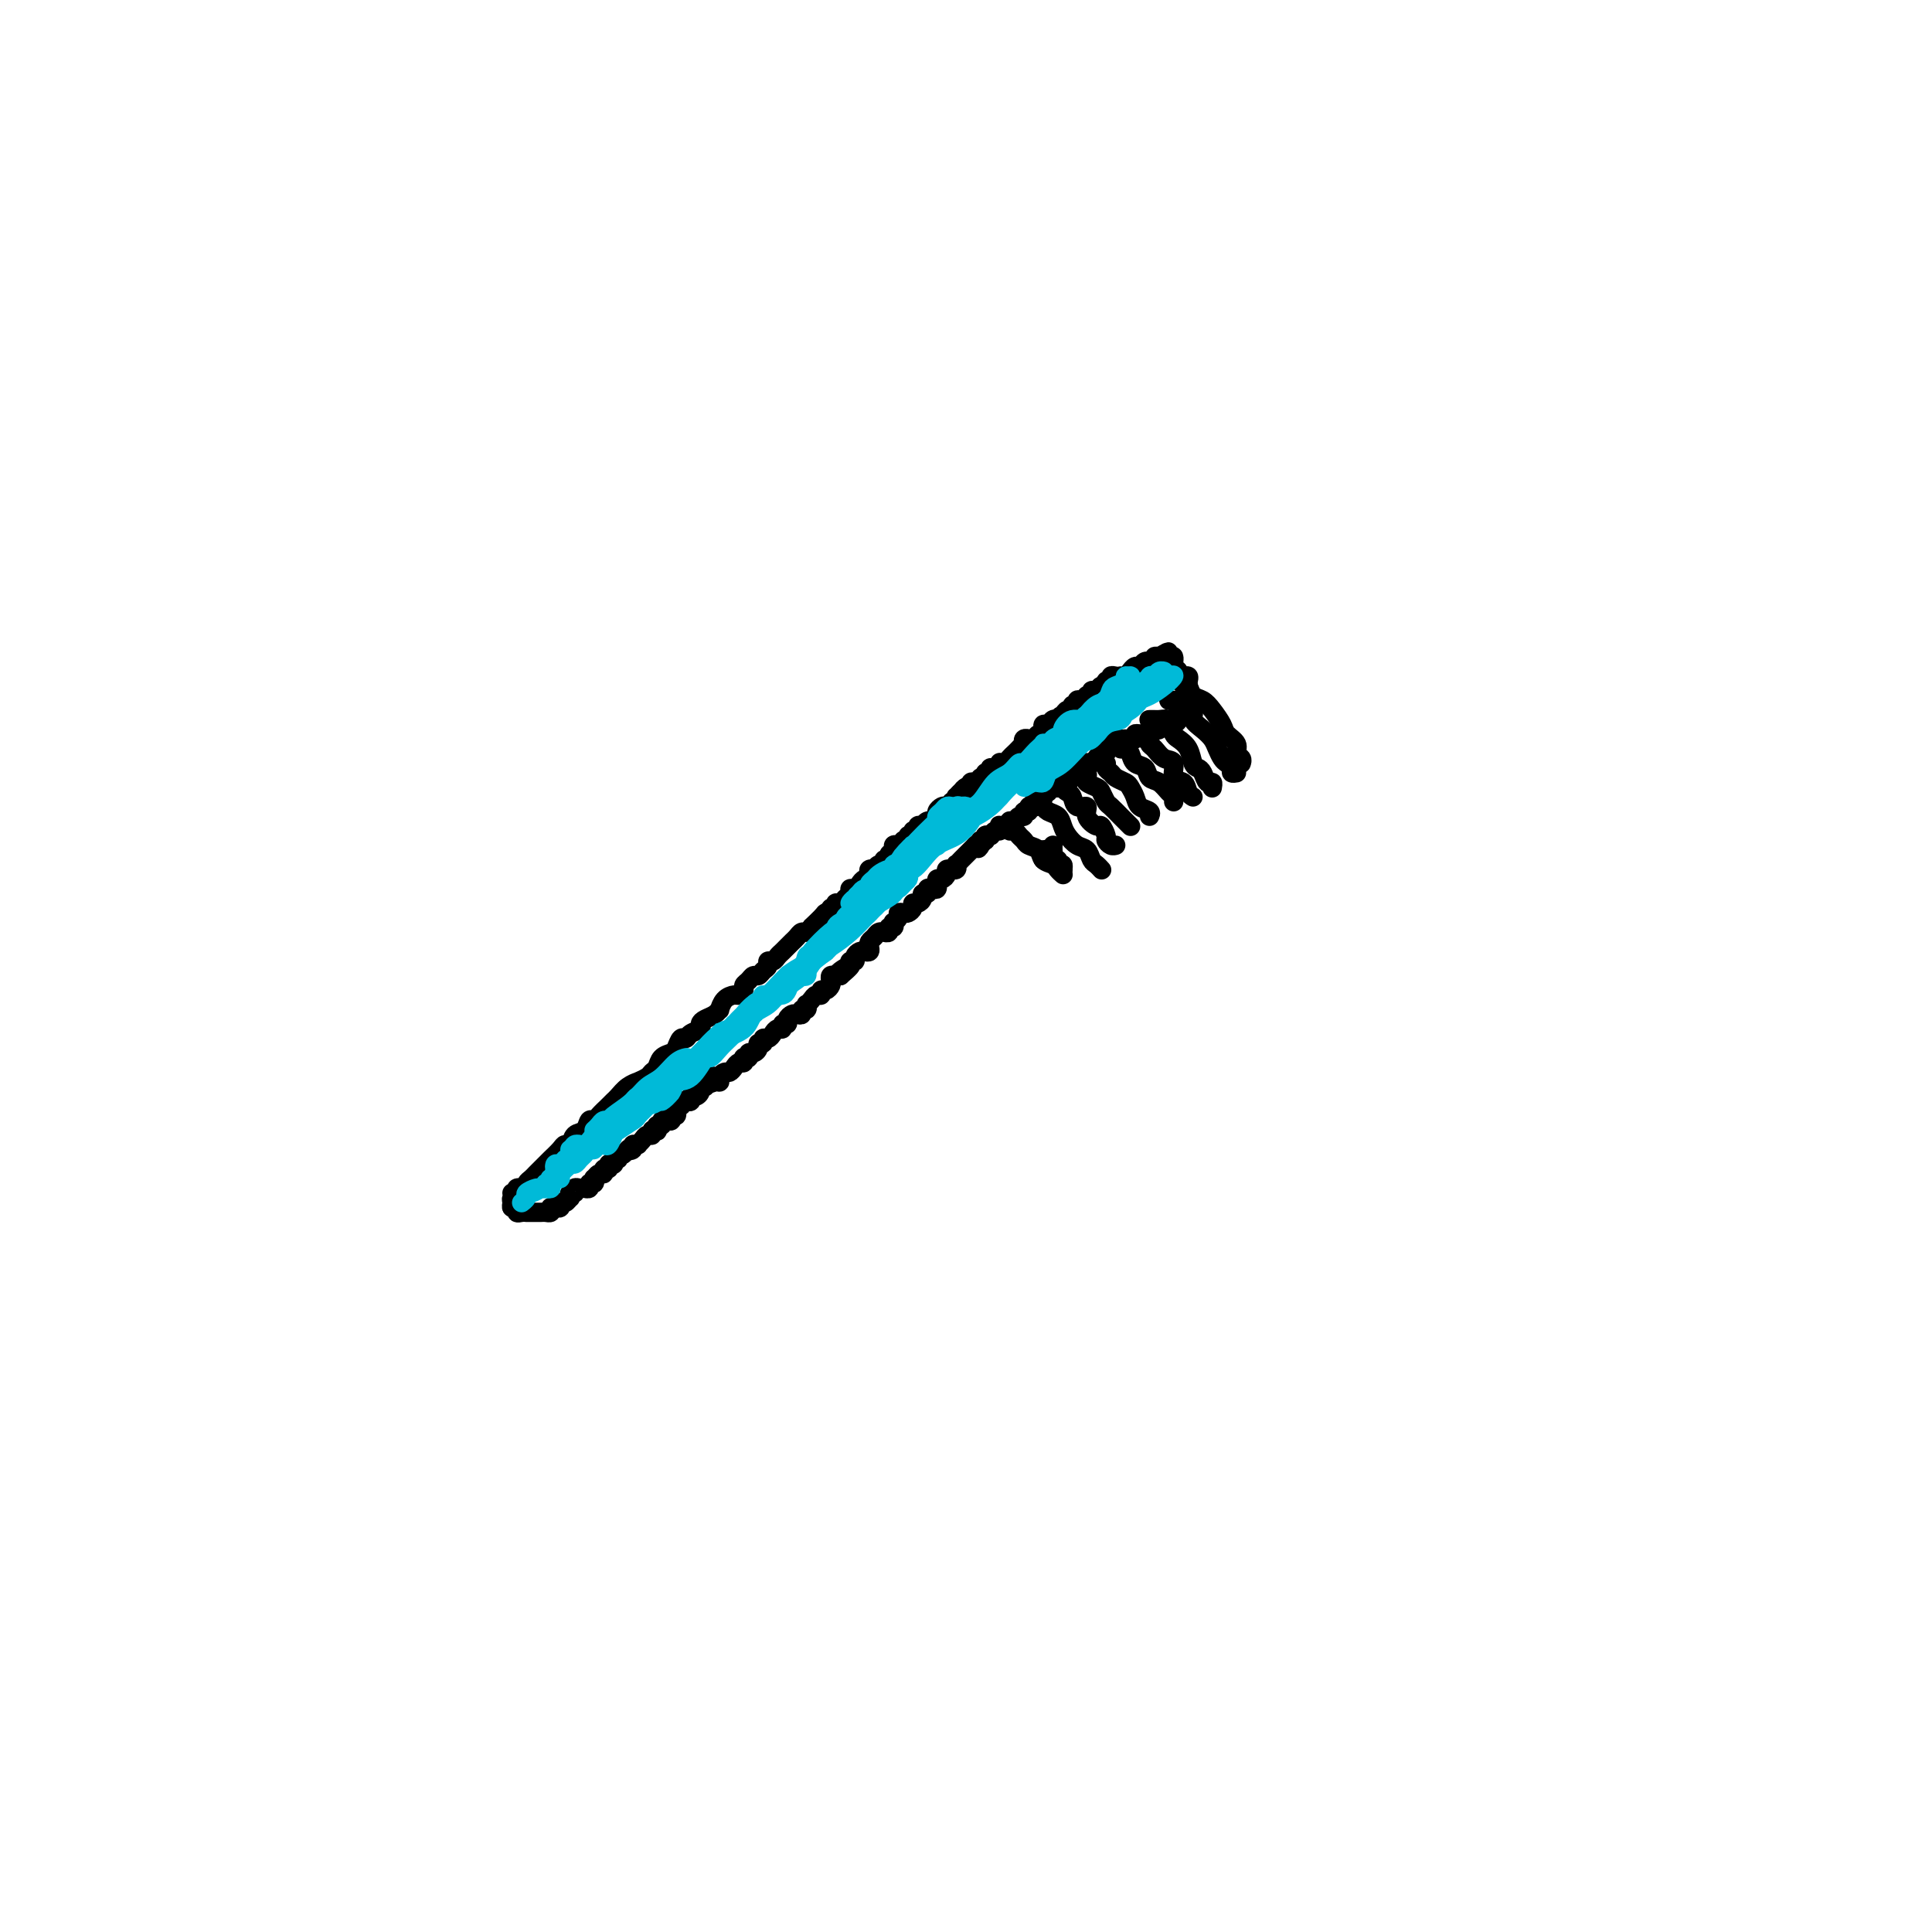 <svg viewBox='0 0 400 400' version='1.1' xmlns='http://www.w3.org/2000/svg' xmlns:xlink='http://www.w3.org/1999/xlink'><g fill='none' stroke='#000000' stroke-width='4' stroke-linecap='round' stroke-linejoin='round'><path d='M106,250c0.425,0.092 0.850,0.183 1,0c0.150,-0.183 0.025,-0.641 0,-1c-0.025,-0.359 0.050,-0.618 0,-1c-0.050,-0.382 -0.223,-0.886 0,-1c0.223,-0.114 0.844,0.163 1,0c0.156,-0.163 -0.151,-0.765 0,-1c0.151,-0.235 0.760,-0.103 1,0c0.240,0.103 0.110,0.178 0,0c-0.110,-0.178 -0.199,-0.610 0,-1c0.199,-0.390 0.687,-0.738 1,-1c0.313,-0.262 0.451,-0.439 1,-1c0.549,-0.561 1.509,-1.507 2,-2c0.491,-0.493 0.512,-0.531 1,-1c0.488,-0.469 1.444,-1.367 2,-2c0.556,-0.633 0.712,-1.000 1,-1c0.288,0.000 0.707,0.369 1,0c0.293,-0.369 0.459,-1.474 1,-2c0.541,-0.526 1.458,-0.473 2,-1c0.542,-0.527 0.709,-1.633 1,-2c0.291,-0.367 0.707,0.005 1,0c0.293,-0.005 0.462,-0.386 1,-1c0.538,-0.614 1.445,-1.461 2,-2c0.555,-0.539 0.760,-0.771 1,-1c0.240,-0.229 0.516,-0.457 1,-1c0.484,-0.543 1.176,-1.403 2,-2c0.824,-0.597 1.779,-0.933 2,-1c0.221,-0.067 -0.293,0.133 0,0c0.293,-0.133 1.392,-0.599 2,-1c0.608,-0.401 0.726,-0.736 1,-1c0.274,-0.264 0.703,-0.457 1,-1c0.297,-0.543 0.461,-1.437 1,-2c0.539,-0.563 1.453,-0.795 2,-1c0.547,-0.205 0.729,-0.384 1,-1c0.271,-0.616 0.632,-1.671 1,-2c0.368,-0.329 0.742,0.066 1,0c0.258,-0.066 0.401,-0.595 1,-1c0.599,-0.405 1.653,-0.687 2,-1c0.347,-0.313 -0.013,-0.656 0,-1c0.013,-0.344 0.398,-0.687 1,-1c0.602,-0.313 1.422,-0.596 2,-1c0.578,-0.404 0.914,-0.931 1,-1c0.086,-0.069 -0.078,0.318 0,0c0.078,-0.318 0.398,-1.342 1,-2c0.602,-0.658 1.485,-0.949 2,-1c0.515,-0.051 0.663,0.140 1,0c0.337,-0.140 0.864,-0.611 1,-1c0.136,-0.389 -0.119,-0.696 0,-1c0.119,-0.304 0.610,-0.606 1,-1c0.390,-0.394 0.678,-0.880 1,-1c0.322,-0.120 0.678,0.126 1,0c0.322,-0.126 0.611,-0.625 1,-1c0.389,-0.375 0.878,-0.625 1,-1c0.122,-0.375 -0.122,-0.874 0,-1c0.122,-0.126 0.610,0.121 1,0c0.390,-0.121 0.682,-0.609 1,-1c0.318,-0.391 0.663,-0.683 1,-1c0.337,-0.317 0.668,-0.659 1,-1c0.332,-0.341 0.666,-0.683 1,-1c0.334,-0.317 0.667,-0.611 1,-1c0.333,-0.389 0.667,-0.874 1,-1c0.333,-0.126 0.667,0.107 1,0c0.333,-0.107 0.667,-0.553 1,-1'/><path d='M168,192c9.769,-9.156 3.191,-3.046 1,-1c-2.191,2.046 0.005,0.027 1,-1c0.995,-1.027 0.787,-1.064 1,-1c0.213,0.064 0.845,0.228 1,0c0.155,-0.228 -0.166,-0.849 0,-1c0.166,-0.151 0.819,0.167 1,0c0.181,-0.167 -0.110,-0.819 0,-1c0.110,-0.181 0.621,0.110 1,0c0.379,-0.110 0.626,-0.621 1,-1c0.374,-0.379 0.873,-0.627 1,-1c0.127,-0.373 -0.120,-0.870 0,-1c0.120,-0.130 0.607,0.106 1,0c0.393,-0.106 0.693,-0.554 1,-1c0.307,-0.446 0.622,-0.890 1,-1c0.378,-0.110 0.818,0.115 1,0c0.182,-0.115 0.104,-0.571 0,-1c-0.104,-0.429 -0.234,-0.832 0,-1c0.234,-0.168 0.832,-0.102 1,0c0.168,0.102 -0.095,0.238 0,0c0.095,-0.238 0.546,-0.851 1,-1c0.454,-0.149 0.910,0.168 1,0c0.090,-0.168 -0.187,-0.819 0,-1c0.187,-0.181 0.837,0.109 1,0c0.163,-0.109 -0.163,-0.617 0,-1c0.163,-0.383 0.813,-0.643 1,-1c0.187,-0.357 -0.089,-0.813 0,-1c0.089,-0.187 0.545,-0.107 1,0c0.455,0.107 0.911,0.240 1,0c0.089,-0.240 -0.187,-0.853 0,-1c0.187,-0.147 0.839,0.172 1,0c0.161,-0.172 -0.168,-0.834 0,-1c0.168,-0.166 0.834,0.166 1,0c0.166,-0.166 -0.166,-0.828 0,-1c0.166,-0.172 0.832,0.146 1,0c0.168,-0.146 -0.163,-0.756 0,-1c0.163,-0.244 0.818,-0.121 1,0c0.182,0.121 -0.110,0.240 0,0c0.110,-0.240 0.621,-0.838 1,-1c0.379,-0.162 0.626,0.114 1,0c0.374,-0.114 0.875,-0.618 1,-1c0.125,-0.382 -0.125,-0.642 0,-1c0.125,-0.358 0.626,-0.813 1,-1c0.374,-0.187 0.622,-0.107 1,0c0.378,0.107 0.885,0.240 1,0c0.115,-0.240 -0.163,-0.853 0,-1c0.163,-0.147 0.766,0.172 1,0c0.234,-0.172 0.100,-0.834 0,-1c-0.100,-0.166 -0.166,0.165 0,0c0.166,-0.165 0.564,-0.826 1,-1c0.436,-0.174 0.911,0.139 1,0c0.089,-0.139 -0.207,-0.730 0,-1c0.207,-0.270 0.916,-0.220 1,0c0.084,0.220 -0.458,0.610 -1,1'/><path d='M200,164c5.333,-4.667 2.667,-2.333 0,0'/><path d='M106,247c0.462,0.115 0.923,0.230 1,0c0.077,-0.230 -0.232,-0.805 0,-1c0.232,-0.195 1.005,-0.011 1,0c-0.005,0.011 -0.787,-0.151 -1,0c-0.213,0.151 0.143,0.614 0,1c-0.143,0.386 -0.785,0.696 -1,1c-0.215,0.304 -0.002,0.603 0,1c0.002,0.397 -0.206,0.891 0,1c0.206,0.109 0.825,-0.167 1,0c0.175,0.167 -0.094,0.777 0,1c0.094,0.223 0.550,0.060 1,0c0.450,-0.060 0.894,-0.016 1,0c0.106,0.016 -0.127,0.004 0,0c0.127,-0.004 0.612,-0.000 1,0c0.388,0.000 0.679,-0.003 1,0c0.321,0.003 0.674,0.011 1,0c0.326,-0.011 0.626,-0.041 1,0c0.374,0.041 0.821,0.155 1,0c0.179,-0.155 0.089,-0.577 0,-1'/><path d='M114,250c1.172,-0.001 0.103,-0.004 0,0c-0.103,0.004 0.760,0.016 1,0c0.240,-0.016 -0.142,-0.061 0,0c0.142,0.061 0.809,0.228 1,0c0.191,-0.228 -0.093,-0.850 0,-1c0.093,-0.150 0.565,0.171 1,0c0.435,-0.171 0.834,-0.834 1,-1c0.166,-0.166 0.100,0.166 0,0c-0.100,-0.166 -0.233,-0.829 0,-1c0.233,-0.171 0.832,0.150 1,0c0.168,-0.150 -0.094,-0.771 0,-1c0.094,-0.229 0.546,-0.065 1,0c0.454,0.065 0.910,0.033 1,0c0.090,-0.033 -0.186,-0.065 0,0c0.186,0.065 0.834,0.229 1,0c0.166,-0.229 -0.149,-0.850 0,-1c0.149,-0.150 0.762,0.171 1,0c0.238,-0.171 0.101,-0.835 0,-1c-0.101,-0.165 -0.167,0.167 0,0c0.167,-0.167 0.565,-0.833 1,-1c0.435,-0.167 0.905,0.166 1,0c0.095,-0.166 -0.185,-0.829 0,-1c0.185,-0.171 0.834,0.151 1,0c0.166,-0.151 -0.153,-0.777 0,-1c0.153,-0.223 0.777,-0.045 1,0c0.223,0.045 0.045,-0.044 0,0c-0.045,0.044 0.043,0.222 0,0c-0.043,-0.222 -0.218,-0.843 0,-1c0.218,-0.157 0.828,0.150 1,0c0.172,-0.150 -0.094,-0.757 0,-1c0.094,-0.243 0.547,-0.121 1,0'/><path d='M129,239c2.482,-1.945 1.187,-1.306 1,-1c-0.187,0.306 0.734,0.279 1,0c0.266,-0.279 -0.122,-0.809 0,-1c0.122,-0.191 0.753,-0.041 1,0c0.247,0.041 0.109,-0.026 0,0c-0.109,0.026 -0.188,0.147 0,0c0.188,-0.147 0.642,-0.561 1,-1c0.358,-0.439 0.618,-0.901 1,-1c0.382,-0.099 0.886,0.166 1,0c0.114,-0.166 -0.162,-0.761 0,-1c0.162,-0.239 0.760,-0.120 1,0c0.240,0.120 0.121,0.243 0,0c-0.121,-0.243 -0.244,-0.850 0,-1c0.244,-0.150 0.854,0.157 1,0c0.146,-0.157 -0.172,-0.778 0,-1c0.172,-0.222 0.835,-0.044 1,0c0.165,0.044 -0.166,-0.045 0,0c0.166,0.045 0.829,0.223 1,0c0.171,-0.223 -0.152,-0.848 0,-1c0.152,-0.152 0.777,0.171 1,0c0.223,-0.171 0.045,-0.834 0,-1c-0.045,-0.166 0.045,0.166 0,0c-0.045,-0.166 -0.223,-0.829 0,-1c0.223,-0.171 0.848,0.151 1,0c0.152,-0.151 -0.170,-0.777 0,-1c0.170,-0.223 0.833,-0.045 1,0c0.167,0.045 -0.161,-0.043 0,0c0.161,0.043 0.813,0.218 1,0c0.187,-0.218 -0.090,-0.828 0,-1c0.090,-0.172 0.546,0.095 1,0c0.454,-0.095 0.905,-0.551 1,-1c0.095,-0.449 -0.167,-0.890 0,-1c0.167,-0.110 0.762,0.111 1,0c0.238,-0.111 0.119,-0.556 0,-1'/><path d='M146,224c2.813,-2.317 1.345,-0.611 1,0c-0.345,0.611 0.432,0.126 1,0c0.568,-0.126 0.926,0.107 1,0c0.074,-0.107 -0.135,-0.555 0,-1c0.135,-0.445 0.614,-0.889 1,-1c0.386,-0.111 0.678,0.110 1,0c0.322,-0.110 0.675,-0.551 1,-1c0.325,-0.449 0.622,-0.905 1,-1c0.378,-0.095 0.837,0.172 1,0c0.163,-0.172 0.029,-0.782 0,-1c-0.029,-0.218 0.048,-0.044 0,0c-0.048,0.044 -0.219,-0.044 0,0c0.219,0.044 0.828,0.218 1,0c0.172,-0.218 -0.094,-0.828 0,-1c0.094,-0.172 0.546,0.093 1,0c0.454,-0.093 0.909,-0.546 1,-1c0.091,-0.454 -0.183,-0.909 0,-1c0.183,-0.091 0.822,0.182 1,0c0.178,-0.182 -0.106,-0.818 0,-1c0.106,-0.182 0.602,0.091 1,0c0.398,-0.091 0.699,-0.545 1,-1c0.301,-0.455 0.602,-0.909 1,-1c0.398,-0.091 0.894,0.182 1,0c0.106,-0.182 -0.179,-0.820 0,-1c0.179,-0.180 0.823,0.096 1,0c0.177,-0.096 -0.111,-0.566 0,-1c0.111,-0.434 0.622,-0.833 1,-1c0.378,-0.167 0.623,-0.101 1,0c0.377,0.101 0.885,0.238 1,0c0.115,-0.238 -0.162,-0.851 0,-1c0.162,-0.149 0.764,0.166 1,0c0.236,-0.166 0.106,-0.814 0,-1c-0.106,-0.186 -0.187,0.090 0,0c0.187,-0.090 0.641,-0.545 1,-1c0.359,-0.455 0.622,-0.910 1,-1c0.378,-0.090 0.872,0.183 1,0c0.128,-0.183 -0.110,-0.823 0,-1c0.110,-0.177 0.568,0.110 1,0c0.432,-0.110 0.837,-0.618 1,-1c0.163,-0.382 0.085,-0.638 0,-1c-0.085,-0.362 -0.177,-0.828 0,-1c0.177,-0.172 0.622,-0.049 1,0c0.378,0.049 0.689,0.025 1,0'/><path d='M174,202c4.287,-3.647 1.004,-1.766 0,-1c-1.004,0.766 0.271,0.416 1,0c0.729,-0.416 0.913,-0.899 1,-1c0.087,-0.101 0.079,0.179 0,0c-0.079,-0.179 -0.229,-0.819 0,-1c0.229,-0.181 0.836,0.096 1,0c0.164,-0.096 -0.113,-0.565 0,-1c0.113,-0.435 0.618,-0.838 1,-1c0.382,-0.162 0.641,-0.085 1,0c0.359,0.085 0.817,0.177 1,0c0.183,-0.177 0.092,-0.622 0,-1c-0.092,-0.378 -0.183,-0.690 0,-1c0.183,-0.310 0.642,-0.618 1,-1c0.358,-0.382 0.617,-0.839 1,-1c0.383,-0.161 0.891,-0.028 1,0c0.109,0.028 -0.181,-0.049 0,0c0.181,0.049 0.832,0.224 1,0c0.168,-0.224 -0.147,-0.847 0,-1c0.147,-0.153 0.757,0.166 1,0c0.243,-0.166 0.121,-0.815 0,-1c-0.121,-0.185 -0.240,0.095 0,0c0.240,-0.095 0.839,-0.564 1,-1c0.161,-0.436 -0.115,-0.839 0,-1c0.115,-0.161 0.622,-0.081 1,0c0.378,0.081 0.627,0.163 1,0c0.373,-0.163 0.869,-0.569 1,-1c0.131,-0.431 -0.105,-0.885 0,-1c0.105,-0.115 0.549,0.109 1,0c0.451,-0.109 0.908,-0.551 1,-1c0.092,-0.449 -0.182,-0.904 0,-1c0.182,-0.096 0.819,0.166 1,0c0.181,-0.166 -0.095,-0.761 0,-1c0.095,-0.239 0.561,-0.120 1,0c0.439,0.120 0.852,0.243 1,0c0.148,-0.243 0.030,-0.853 0,-1c-0.030,-0.147 0.029,0.167 0,0c-0.029,-0.167 -0.147,-0.815 0,-1c0.147,-0.185 0.560,0.094 1,0c0.440,-0.094 0.906,-0.560 1,-1c0.094,-0.440 -0.185,-0.854 0,-1c0.185,-0.146 0.833,-0.024 1,0c0.167,0.024 -0.149,-0.049 0,0c0.149,0.049 0.761,0.220 1,0c0.239,-0.220 0.106,-0.833 0,-1c-0.106,-0.167 -0.183,0.110 0,0c0.183,-0.110 0.626,-0.607 1,-1c0.374,-0.393 0.678,-0.683 1,-1c0.322,-0.317 0.664,-0.662 1,-1c0.336,-0.338 0.668,-0.669 1,-1'/><path d='M202,175c4.553,-4.194 1.937,-1.180 1,0c-0.937,1.180 -0.195,0.526 0,0c0.195,-0.526 -0.158,-0.926 0,-1c0.158,-0.074 0.826,0.176 1,0c0.174,-0.176 -0.145,-0.778 0,-1c0.145,-0.222 0.756,-0.063 1,0c0.244,0.063 0.122,0.032 0,0'/><path d='M199,164c0.303,-0.453 0.607,-0.906 1,-1c0.393,-0.094 0.876,0.172 1,0c0.124,-0.172 -0.112,-0.782 0,-1c0.112,-0.218 0.570,-0.043 1,0c0.430,0.043 0.832,-0.045 1,0c0.168,0.045 0.101,0.223 0,0c-0.101,-0.223 -0.238,-0.849 0,-1c0.238,-0.151 0.851,0.171 1,0c0.149,-0.171 -0.166,-0.834 0,-1c0.166,-0.166 0.814,0.166 1,0c0.186,-0.166 -0.091,-0.828 0,-1c0.091,-0.172 0.549,0.147 1,0c0.451,-0.147 0.894,-0.760 1,-1c0.106,-0.240 -0.127,-0.105 0,0c0.127,0.105 0.612,0.182 1,0c0.388,-0.182 0.679,-0.622 1,-1c0.321,-0.378 0.673,-0.694 1,-1c0.327,-0.306 0.627,-0.604 1,-1c0.373,-0.396 0.817,-0.891 1,-1c0.183,-0.109 0.105,0.168 0,0c-0.105,-0.168 -0.236,-0.781 0,-1c0.236,-0.219 0.837,-0.043 1,0c0.163,0.043 -0.114,-0.045 0,0c0.114,0.045 0.619,0.223 1,0c0.381,-0.223 0.637,-0.849 1,-1c0.363,-0.151 0.832,0.171 1,0c0.168,-0.171 0.034,-0.834 0,-1c-0.034,-0.166 0.033,0.166 0,0c-0.033,-0.166 -0.167,-0.829 0,-1c0.167,-0.171 0.636,0.150 1,0c0.364,-0.150 0.623,-0.772 1,-1c0.377,-0.228 0.871,-0.061 1,0c0.129,0.061 -0.106,0.018 0,0c0.106,-0.018 0.553,-0.009 1,0'/><path d='M220,149c3.260,-2.565 0.911,-1.476 0,-1c-0.911,0.476 -0.384,0.339 0,0c0.384,-0.339 0.624,-0.879 1,-1c0.376,-0.121 0.888,0.178 1,0c0.112,-0.178 -0.176,-0.832 0,-1c0.176,-0.168 0.818,0.151 1,0c0.182,-0.151 -0.094,-0.771 0,-1c0.094,-0.229 0.560,-0.065 1,0c0.440,0.065 0.854,0.033 1,0c0.146,-0.033 0.024,-0.065 0,0c-0.024,0.065 0.049,0.229 0,0c-0.049,-0.229 -0.221,-0.850 0,-1c0.221,-0.150 0.834,0.171 1,0c0.166,-0.171 -0.114,-0.835 0,-1c0.114,-0.165 0.623,0.167 1,0c0.377,-0.167 0.622,-0.833 1,-1c0.378,-0.167 0.889,0.165 1,0c0.111,-0.165 -0.176,-0.829 0,-1c0.176,-0.171 0.817,0.150 1,0c0.183,-0.150 -0.092,-0.771 0,-1c0.092,-0.229 0.550,-0.065 1,0c0.450,0.065 0.890,0.033 1,0c0.110,-0.033 -0.111,-0.065 0,0c0.111,0.065 0.555,0.229 1,0c0.445,-0.229 0.893,-0.850 1,-1c0.107,-0.150 -0.125,0.170 0,0c0.125,-0.170 0.607,-0.830 1,-1c0.393,-0.170 0.698,0.152 1,0c0.302,-0.152 0.602,-0.776 1,-1c0.398,-0.224 0.894,-0.046 1,0c0.106,0.046 -0.178,-0.039 0,0c0.178,0.039 0.817,0.203 1,0c0.183,-0.203 -0.091,-0.772 0,-1c0.091,-0.228 0.545,-0.114 1,0'/><path d='M240,136c3.276,-2.016 1.467,-0.555 1,0c-0.467,0.555 0.410,0.204 1,0c0.590,-0.204 0.894,-0.262 1,0c0.106,0.262 0.013,0.845 0,1c-0.013,0.155 0.053,-0.116 0,0c-0.053,0.116 -0.225,0.620 0,1c0.225,0.380 0.849,0.637 1,1c0.151,0.363 -0.170,0.832 0,1c0.170,0.168 0.830,0.034 1,0c0.170,-0.034 -0.151,0.032 0,0c0.151,-0.032 0.774,-0.162 1,0c0.226,0.162 0.057,0.617 0,1c-0.057,0.383 -0.001,0.695 0,1c0.001,0.305 -0.053,0.602 0,1c0.053,0.398 0.211,0.895 0,1c-0.211,0.105 -0.792,-0.183 -1,0c-0.208,0.183 -0.042,0.837 0,1c0.042,0.163 -0.041,-0.164 0,0c0.041,0.164 0.207,0.818 0,1c-0.207,0.182 -0.788,-0.109 -1,0c-0.212,0.109 -0.057,0.617 0,1c0.057,0.383 0.015,0.642 0,1c-0.015,0.358 -0.004,0.817 0,1c0.004,0.183 0.002,0.092 0,0'/><path d='M244,149c-0.547,1.239 -0.916,0.336 -1,0c-0.084,-0.336 0.117,-0.105 0,0c-0.117,0.105 -0.552,0.084 -1,0c-0.448,-0.084 -0.907,-0.233 -1,0c-0.093,0.233 0.182,0.846 0,1c-0.182,0.154 -0.819,-0.151 -1,0c-0.181,0.151 0.096,0.758 0,1c-0.096,0.242 -0.565,0.117 -1,0c-0.435,-0.117 -0.837,-0.227 -1,0c-0.163,0.227 -0.086,0.792 0,1c0.086,0.208 0.182,0.060 0,0c-0.182,-0.060 -0.641,-0.030 -1,0c-0.359,0.030 -0.617,0.061 -1,0c-0.383,-0.061 -0.891,-0.212 -1,0c-0.109,0.212 0.182,0.789 0,1c-0.182,0.211 -0.836,0.057 -1,0c-0.164,-0.057 0.163,-0.016 0,0c-0.163,0.016 -0.817,0.008 -1,0c-0.183,-0.008 0.105,-0.017 0,0c-0.105,0.017 -0.602,0.061 -1,0c-0.398,-0.061 -0.695,-0.228 -1,0c-0.305,0.228 -0.617,0.850 -1,1c-0.383,0.150 -0.838,-0.171 -1,0c-0.162,0.171 -0.032,0.833 0,1c0.032,0.167 -0.032,-0.162 0,0c0.032,0.162 0.162,0.814 0,1c-0.162,0.186 -0.617,-0.095 -1,0c-0.383,0.095 -0.694,0.564 -1,1c-0.306,0.436 -0.607,0.838 -1,1c-0.393,0.162 -0.879,0.085 -1,0c-0.121,-0.085 0.123,-0.177 0,0c-0.123,0.177 -0.611,0.622 -1,1c-0.389,0.378 -0.677,0.690 -1,1c-0.323,0.310 -0.679,0.618 -1,1c-0.321,0.382 -0.607,0.838 -1,1c-0.393,0.162 -0.893,0.030 -1,0c-0.107,-0.030 0.177,0.044 0,0c-0.177,-0.044 -0.817,-0.204 -1,0c-0.183,0.204 0.091,0.773 0,1c-0.091,0.227 -0.545,0.114 -1,0'/><path d='M218,163c-4.189,2.410 -1.661,1.434 -1,1c0.661,-0.434 -0.545,-0.328 -1,0c-0.455,0.328 -0.161,0.876 0,1c0.161,0.124 0.188,-0.177 0,0c-0.188,0.177 -0.590,0.831 -1,1c-0.410,0.169 -0.827,-0.147 -1,0c-0.173,0.147 -0.103,0.756 0,1c0.103,0.244 0.239,0.122 0,0c-0.239,-0.122 -0.852,-0.244 -1,0c-0.148,0.244 0.168,0.854 0,1c-0.168,0.146 -0.820,-0.172 -1,0c-0.180,0.172 0.110,0.835 0,1c-0.110,0.165 -0.622,-0.166 -1,0c-0.378,0.166 -0.622,0.829 -1,1c-0.378,0.171 -0.890,-0.150 -1,0c-0.110,0.150 0.180,0.771 0,1c-0.180,0.229 -0.832,0.065 -1,0c-0.168,-0.065 0.148,-0.033 0,0c-0.148,0.033 -0.760,0.065 -1,0c-0.240,-0.065 -0.107,-0.229 0,0c0.107,0.229 0.187,0.850 0,1c-0.187,0.150 -0.642,-0.170 -1,0c-0.358,0.170 -0.618,0.830 -1,1c-0.382,0.170 -0.886,-0.150 -1,0c-0.114,0.150 0.162,0.771 0,1c-0.162,0.229 -0.760,0.065 -1,0c-0.240,-0.065 -0.120,-0.033 0,0'/><path d='M209,171c0.024,-0.120 0.048,-0.239 0,0c-0.048,0.239 -0.169,0.838 0,1c0.169,0.162 0.627,-0.112 1,0c0.373,0.112 0.662,0.611 1,1c0.338,0.389 0.724,0.668 1,1c0.276,0.332 0.441,0.719 1,1c0.559,0.281 1.513,0.457 2,1c0.487,0.543 0.509,1.452 1,2c0.491,0.548 1.451,0.735 2,1c0.549,0.265 0.686,0.610 1,1c0.314,0.390 0.804,0.826 1,1c0.196,0.174 0.098,0.087 0,0'/><path d='M216,167c-0.059,-0.096 -0.119,-0.192 0,0c0.119,0.192 0.416,0.671 1,1c0.584,0.329 1.456,0.507 2,1c0.544,0.493 0.762,1.302 1,2c0.238,0.698 0.497,1.286 1,2c0.503,0.714 1.249,1.554 2,2c0.751,0.446 1.508,0.498 2,1c0.492,0.502 0.720,1.454 1,2c0.280,0.546 0.614,0.685 1,1c0.386,0.315 0.825,0.804 1,1c0.175,0.196 0.088,0.098 0,0'/><path d='M219,163c-0.119,-0.399 -0.239,-0.799 0,-1c0.239,-0.201 0.836,-0.204 1,0c0.164,0.204 -0.106,0.613 0,1c0.106,0.387 0.587,0.750 1,1c0.413,0.250 0.759,0.387 1,1c0.241,0.613 0.379,1.704 1,2c0.621,0.296 1.726,-0.201 2,0c0.274,0.201 -0.281,1.100 0,2c0.281,0.900 1.399,1.800 2,2c0.601,0.200 0.687,-0.300 1,0c0.313,0.300 0.855,1.401 1,2c0.145,0.599 -0.105,0.697 0,1c0.105,0.303 0.567,0.812 1,1c0.433,0.188 0.838,0.054 1,0c0.162,-0.054 0.081,-0.027 0,0'/><path d='M222,160c0.339,-0.006 0.677,-0.013 1,0c0.323,0.013 0.629,0.045 1,0c0.371,-0.045 0.806,-0.168 1,0c0.194,0.168 0.146,0.626 0,1c-0.146,0.374 -0.391,0.662 0,1c0.391,0.338 1.418,0.724 2,1c0.582,0.276 0.719,0.441 1,1c0.281,0.559 0.706,1.513 1,2c0.294,0.487 0.457,0.509 1,1c0.543,0.491 1.466,1.452 2,2c0.534,0.548 0.679,0.683 1,1c0.321,0.317 0.817,0.816 1,1c0.183,0.184 0.052,0.053 0,0c-0.052,-0.053 -0.026,-0.026 0,0'/><path d='M227,157c0.455,-0.120 0.910,-0.239 1,0c0.090,0.239 -0.184,0.838 0,1c0.184,0.162 0.827,-0.111 1,0c0.173,0.111 -0.122,0.606 0,1c0.122,0.394 0.663,0.686 1,1c0.337,0.314 0.470,0.651 1,1c0.530,0.349 1.456,0.709 2,1c0.544,0.291 0.706,0.512 1,1c0.294,0.488 0.720,1.241 1,2c0.280,0.759 0.415,1.523 1,2c0.585,0.477 1.619,0.667 2,1c0.381,0.333 0.109,0.809 0,1c-0.109,0.191 -0.054,0.095 0,0'/><path d='M231,154c0.446,-0.117 0.892,-0.235 1,0c0.108,0.235 -0.122,0.821 0,1c0.122,0.179 0.595,-0.050 1,0c0.405,0.050 0.741,0.380 1,1c0.259,0.620 0.440,1.532 1,2c0.560,0.468 1.499,0.492 2,1c0.501,0.508 0.565,1.499 1,2c0.435,0.501 1.241,0.513 2,1c0.759,0.487 1.472,1.450 2,2c0.528,0.550 0.873,0.686 1,1c0.127,0.314 0.036,0.804 0,1c-0.036,0.196 -0.018,0.098 0,0'/><path d='M236,152c0.304,0.449 0.609,0.898 1,1c0.391,0.102 0.869,-0.144 1,0c0.131,0.144 -0.086,0.676 0,1c0.086,0.324 0.475,0.439 1,1c0.525,0.561 1.187,1.568 2,2c0.813,0.432 1.777,0.287 2,1c0.223,0.713 -0.294,2.282 0,3c0.294,0.718 1.398,0.584 2,1c0.602,0.416 0.700,1.381 1,2c0.300,0.619 0.800,0.891 1,1c0.200,0.109 0.100,0.054 0,0'/><path d='M238,149c-0.089,0.001 -0.179,0.002 0,0c0.179,-0.002 0.626,-0.008 1,0c0.374,0.008 0.677,0.029 1,0c0.323,-0.029 0.668,-0.108 1,0c0.332,0.108 0.652,0.404 1,1c0.348,0.596 0.723,1.494 1,2c0.277,0.506 0.455,0.621 1,1c0.545,0.379 1.455,1.024 2,2c0.545,0.976 0.724,2.285 1,3c0.276,0.715 0.648,0.836 1,1c0.352,0.164 0.683,0.370 1,1c0.317,0.630 0.621,1.684 1,2c0.379,0.316 0.833,-0.107 1,0c0.167,0.107 0.048,0.745 0,1c-0.048,0.255 -0.024,0.128 0,0'/><path d='M242,145c0.415,-0.001 0.831,-0.002 1,0c0.169,0.002 0.092,0.006 0,0c-0.092,-0.006 -0.198,-0.024 0,0c0.198,0.024 0.700,0.089 1,0c0.300,-0.089 0.399,-0.333 1,0c0.601,0.333 1.705,1.244 2,2c0.295,0.756 -0.219,1.358 0,2c0.219,0.642 1.172,1.324 2,2c0.828,0.676 1.532,1.347 2,2c0.468,0.653 0.699,1.289 1,2c0.301,0.711 0.673,1.497 1,2c0.327,0.503 0.610,0.723 1,1c0.390,0.277 0.888,0.610 1,1c0.112,0.390 -0.162,0.836 0,1c0.162,0.164 0.761,0.047 1,0c0.239,-0.047 0.120,-0.023 0,0'/><path d='M243,140c-0.120,0.031 -0.239,0.063 0,0c0.239,-0.063 0.837,-0.220 1,0c0.163,0.220 -0.108,0.818 0,1c0.108,0.182 0.595,-0.051 1,0c0.405,0.051 0.729,0.388 1,1c0.271,0.612 0.491,1.501 1,2c0.509,0.499 1.307,0.609 2,1c0.693,0.391 1.281,1.064 2,2c0.719,0.936 1.570,2.134 2,3c0.430,0.866 0.441,1.399 1,2c0.559,0.601 1.666,1.271 2,2c0.334,0.729 -0.107,1.516 0,2c0.107,0.484 0.761,0.666 1,1c0.239,0.334 0.064,0.821 0,1c-0.064,0.179 -0.018,0.051 0,0c0.018,-0.051 0.009,-0.026 0,0'/><path d='M217,176c-0.429,-0.083 -0.858,-0.167 -1,0c-0.142,0.167 0.003,0.583 0,1c-0.003,0.417 -0.155,0.833 0,1c0.155,0.167 0.616,0.083 1,0c0.384,-0.083 0.691,-0.166 1,0c0.309,0.166 0.619,0.581 1,1c0.381,0.419 0.833,0.844 1,1c0.167,0.156 0.048,0.045 0,0c-0.048,-0.045 -0.024,-0.022 0,0'/><path d='M218,175c-0.009,0.342 -0.017,0.684 0,1c0.017,0.316 0.061,0.605 0,1c-0.061,0.395 -0.227,0.894 0,1c0.227,0.106 0.845,-0.182 1,0c0.155,0.182 -0.154,0.832 0,1c0.154,0.168 0.772,-0.147 1,0c0.228,0.147 0.065,0.756 0,1c-0.065,0.244 -0.033,0.122 0,0'/></g>
<g fill='none' stroke='#00BAD8' stroke-width='4' stroke-linecap='round' stroke-linejoin='round'><path d='M113,246c0.424,0.122 0.849,0.244 1,0c0.151,-0.244 0.029,-0.853 0,-1c-0.029,-0.147 0.034,0.168 0,0c-0.034,-0.168 -0.164,-0.820 0,-1c0.164,-0.180 0.621,0.110 1,0c0.379,-0.110 0.679,-0.621 1,-1c0.321,-0.379 0.663,-0.626 1,-1c0.337,-0.374 0.667,-0.875 1,-1c0.333,-0.125 0.667,0.125 1,0c0.333,-0.125 0.663,-0.626 1,-1c0.337,-0.374 0.679,-0.622 1,-1c0.321,-0.378 0.621,-0.885 1,-1c0.379,-0.115 0.837,0.163 1,0c0.163,-0.163 0.029,-0.766 0,-1c-0.029,-0.234 0.046,-0.097 0,0c-0.046,0.097 -0.212,0.154 0,0c0.212,-0.154 0.804,-0.521 1,-1c0.196,-0.479 -0.003,-1.071 0,-1c0.003,0.071 0.208,0.806 0,1c-0.208,0.194 -0.829,-0.154 -1,0c-0.171,0.154 0.108,0.811 0,1c-0.108,0.189 -0.602,-0.090 -1,0c-0.398,0.090 -0.699,0.550 -1,1c-0.301,0.450 -0.602,0.890 -1,1c-0.398,0.110 -0.894,-0.111 -1,0c-0.106,0.111 0.178,0.554 0,1c-0.178,0.446 -0.817,0.894 -1,1c-0.183,0.106 0.092,-0.130 0,0c-0.092,0.130 -0.550,0.626 -1,1c-0.450,0.374 -0.891,0.626 -1,1c-0.109,0.374 0.114,0.871 0,1c-0.114,0.129 -0.565,-0.109 -1,0c-0.435,0.109 -0.852,0.565 -1,1c-0.148,0.435 -0.026,0.849 0,1c0.026,0.151 -0.046,0.038 0,0c0.046,-0.038 0.208,0.000 0,0c-0.208,-0.000 -0.787,-0.039 -1,0c-0.213,0.039 -0.061,0.154 0,0c0.061,-0.154 0.030,-0.577 0,-1'/><path d='M113,245c-1.479,1.456 0.324,0.598 1,0c0.676,-0.598 0.226,-0.934 0,-1c-0.226,-0.066 -0.229,0.138 0,0c0.229,-0.138 0.690,-0.618 1,-1c0.310,-0.382 0.468,-0.666 1,-1c0.532,-0.334 1.438,-0.720 2,-1c0.562,-0.280 0.781,-0.456 1,-1c0.219,-0.544 0.440,-1.455 1,-2c0.560,-0.545 1.461,-0.723 2,-1c0.539,-0.277 0.718,-0.652 1,-1c0.282,-0.348 0.669,-0.668 1,-1c0.331,-0.332 0.608,-0.674 1,-1c0.392,-0.326 0.900,-0.634 1,-1c0.100,-0.366 -0.207,-0.789 0,-1c0.207,-0.211 0.928,-0.212 1,0c0.072,0.212 -0.506,0.635 -1,1c-0.494,0.365 -0.906,0.671 -1,1c-0.094,0.329 0.130,0.680 0,1c-0.130,0.320 -0.612,0.610 -1,1c-0.388,0.390 -0.681,0.879 -1,1c-0.319,0.121 -0.664,-0.126 -1,0c-0.336,0.126 -0.664,0.626 -1,1c-0.336,0.374 -0.682,0.621 -1,1c-0.318,0.379 -0.609,0.888 -1,1c-0.391,0.112 -0.883,-0.173 -1,0c-0.117,0.173 0.142,0.806 0,1c-0.142,0.194 -0.686,-0.049 -1,0c-0.314,0.049 -0.397,0.391 -1,1c-0.603,0.609 -1.725,1.487 -2,2c-0.275,0.513 0.295,0.662 0,1c-0.295,0.338 -1.457,0.866 -2,1c-0.543,0.134 -0.467,-0.124 -1,0c-0.533,0.124 -1.674,0.632 -2,1c-0.326,0.368 0.163,0.597 0,1c-0.163,0.403 -0.978,0.980 -1,1c-0.022,0.020 0.750,-0.517 1,-1c0.250,-0.483 -0.021,-0.913 0,-1c0.021,-0.087 0.335,0.170 1,0c0.665,-0.170 1.680,-0.767 2,-1c0.320,-0.233 -0.054,-0.101 0,0c0.054,0.101 0.537,0.171 1,0c0.463,-0.171 0.908,-0.582 1,-1c0.092,-0.418 -0.167,-0.843 0,-1c0.167,-0.157 0.762,-0.045 1,0c0.238,0.045 0.119,0.022 0,0'/><path d='M115,243c-0.092,-0.311 -0.184,-0.622 0,-1c0.184,-0.378 0.645,-0.822 1,-1c0.355,-0.178 0.605,-0.089 1,0c0.395,0.089 0.936,0.178 1,0c0.064,-0.178 -0.349,-0.624 0,-1c0.349,-0.376 1.459,-0.682 2,-1c0.541,-0.318 0.513,-0.648 1,-1c0.487,-0.352 1.488,-0.725 2,-1c0.512,-0.275 0.536,-0.451 1,-1c0.464,-0.549 1.367,-1.471 2,-2c0.633,-0.529 0.995,-0.667 1,-1c0.005,-0.333 -0.349,-0.863 0,-1c0.349,-0.137 1.399,0.117 2,0c0.601,-0.117 0.752,-0.605 1,-1c0.248,-0.395 0.591,-0.697 1,-1c0.409,-0.303 0.883,-0.606 1,-1c0.117,-0.394 -0.122,-0.879 0,-1c0.122,-0.121 0.607,0.121 1,0c0.393,-0.121 0.695,-0.604 1,-1c0.305,-0.396 0.614,-0.706 1,-1c0.386,-0.294 0.848,-0.573 1,-1c0.152,-0.427 -0.005,-1.001 0,-1c0.005,0.001 0.174,0.578 0,1c-0.174,0.422 -0.690,0.691 -1,1c-0.310,0.309 -0.416,0.660 -1,1c-0.584,0.340 -1.648,0.669 -2,1c-0.352,0.331 0.007,0.662 0,1c-0.007,0.338 -0.380,0.682 -1,1c-0.620,0.318 -1.489,0.609 -2,1c-0.511,0.391 -0.665,0.882 -1,1c-0.335,0.118 -0.850,-0.136 -1,0c-0.150,0.136 0.066,0.664 0,1c-0.066,0.336 -0.414,0.481 -1,1c-0.586,0.519 -1.410,1.411 -2,2c-0.590,0.589 -0.948,0.876 -1,1c-0.052,0.124 0.200,0.087 0,0c-0.200,-0.087 -0.853,-0.223 -1,0c-0.147,0.223 0.213,0.806 0,1c-0.213,0.194 -1.000,0.000 -1,0c-0.000,-0.000 0.787,0.193 1,0c0.213,-0.193 -0.146,-0.772 0,-1c0.146,-0.228 0.799,-0.106 1,0c0.201,0.106 -0.048,0.196 0,0c0.048,-0.196 0.394,-0.679 1,-1c0.606,-0.321 1.471,-0.482 2,-1c0.529,-0.518 0.723,-1.395 1,-2c0.277,-0.605 0.637,-0.939 1,-1c0.363,-0.061 0.730,0.152 1,0c0.270,-0.152 0.444,-0.670 1,-1c0.556,-0.330 1.496,-0.474 2,-1c0.504,-0.526 0.573,-1.436 1,-2c0.427,-0.564 1.214,-0.782 2,-1'/><path d='M135,227c3.288,-2.885 1.507,-2.097 1,-2c-0.507,0.097 0.260,-0.498 1,-1c0.740,-0.502 1.453,-0.909 2,-1c0.547,-0.091 0.927,0.136 1,0c0.073,-0.136 -0.163,-0.636 0,-1c0.163,-0.364 0.725,-0.593 1,-1c0.275,-0.407 0.263,-0.990 0,-1c-0.263,-0.010 -0.778,0.555 -1,1c-0.222,0.445 -0.153,0.771 0,1c0.153,0.229 0.389,0.361 0,1c-0.389,0.639 -1.404,1.786 -2,2c-0.596,0.214 -0.774,-0.505 -1,0c-0.226,0.505 -0.502,2.233 -1,3c-0.498,0.767 -1.218,0.571 -2,1c-0.782,0.429 -1.624,1.481 -2,2c-0.376,0.519 -0.285,0.503 -1,1c-0.715,0.497 -2.235,1.506 -3,2c-0.765,0.494 -0.777,0.473 -1,1c-0.223,0.527 -0.659,1.603 -1,2c-0.341,0.397 -0.586,0.115 -1,0c-0.414,-0.115 -0.996,-0.062 -1,0c-0.004,0.062 0.570,0.134 1,0c0.430,-0.134 0.716,-0.473 1,-1c0.284,-0.527 0.566,-1.243 1,-2c0.434,-0.757 1.021,-1.554 2,-2c0.979,-0.446 2.349,-0.542 3,-1c0.651,-0.458 0.583,-1.277 1,-2c0.417,-0.723 1.320,-1.349 2,-2c0.680,-0.651 1.138,-1.326 2,-2c0.862,-0.674 2.129,-1.346 3,-2c0.871,-0.654 1.347,-1.288 2,-2c0.653,-0.712 1.484,-1.501 2,-2c0.516,-0.499 0.716,-0.707 1,-1c0.284,-0.293 0.650,-0.670 1,-1c0.350,-0.330 0.682,-0.611 1,-1c0.318,-0.389 0.622,-0.885 1,-1c0.378,-0.115 0.831,0.149 1,0c0.169,-0.149 0.052,-0.713 0,-1c-0.052,-0.287 -0.041,-0.298 0,0c0.041,0.298 0.113,0.906 0,1c-0.113,0.094 -0.412,-0.326 -1,0c-0.588,0.326 -1.467,1.397 -2,2c-0.533,0.603 -0.720,0.738 -1,1c-0.280,0.262 -0.653,0.653 -1,1c-0.347,0.347 -0.670,0.652 -1,1c-0.330,0.348 -0.669,0.740 -1,1c-0.331,0.260 -0.655,0.387 -1,1c-0.345,0.613 -0.711,1.711 -1,2c-0.289,0.289 -0.500,-0.232 -1,0c-0.500,0.232 -1.288,1.216 -2,2c-0.712,0.784 -1.346,1.367 -2,2c-0.654,0.633 -1.327,1.317 -2,2'/><path d='M133,230c-2.506,2.485 -1.272,1.196 -1,1c0.272,-0.196 -0.418,0.700 -1,1c-0.582,0.300 -1.055,0.002 -1,0c0.055,-0.002 0.638,0.290 1,0c0.362,-0.290 0.503,-1.163 1,-2c0.497,-0.837 1.349,-1.636 2,-2c0.651,-0.364 1.100,-0.291 2,-1c0.900,-0.709 2.252,-2.200 3,-3c0.748,-0.800 0.894,-0.908 1,-1c0.106,-0.092 0.174,-0.166 1,-1c0.826,-0.834 2.410,-2.427 3,-3c0.590,-0.573 0.185,-0.127 1,-1c0.815,-0.873 2.851,-3.064 4,-4c1.149,-0.936 1.412,-0.618 2,-1c0.588,-0.382 1.502,-1.466 2,-2c0.498,-0.534 0.580,-0.518 1,-1c0.420,-0.482 1.177,-1.462 2,-2c0.823,-0.538 1.710,-0.634 2,-1c0.290,-0.366 -0.018,-1.003 0,-1c0.018,0.003 0.360,0.645 0,1c-0.360,0.355 -1.424,0.423 -2,1c-0.576,0.577 -0.664,1.664 -1,2c-0.336,0.336 -0.919,-0.080 -1,0c-0.081,0.080 0.340,0.655 0,1c-0.340,0.345 -1.442,0.462 -2,1c-0.558,0.538 -0.571,1.499 -1,2c-0.429,0.501 -1.274,0.543 -2,1c-0.726,0.457 -1.332,1.331 -2,2c-0.668,0.669 -1.397,1.134 -2,2c-0.603,0.866 -1.082,2.132 -2,3c-0.918,0.868 -2.277,1.337 -3,2c-0.723,0.663 -0.809,1.519 -1,2c-0.191,0.481 -0.488,0.588 -1,1c-0.512,0.412 -1.241,1.128 -1,1c0.241,-0.128 1.450,-1.101 2,-2c0.550,-0.899 0.441,-1.725 1,-2c0.559,-0.275 1.787,0.002 3,-1c1.213,-1.002 2.412,-3.283 3,-4c0.588,-0.717 0.566,0.131 1,0c0.434,-0.131 1.322,-1.243 2,-2c0.678,-0.757 1.144,-1.161 2,-2c0.856,-0.839 2.103,-2.112 3,-3c0.897,-0.888 1.444,-1.389 2,-2c0.556,-0.611 1.122,-1.331 2,-2c0.878,-0.669 2.067,-1.288 3,-2c0.933,-0.712 1.609,-1.516 2,-2c0.391,-0.484 0.498,-0.648 1,-1c0.502,-0.352 1.399,-0.893 2,-1c0.601,-0.107 0.905,0.219 1,0c0.095,-0.219 -0.020,-0.985 0,-1c0.020,-0.015 0.175,0.721 0,1c-0.175,0.279 -0.679,0.102 -1,0c-0.321,-0.102 -0.457,-0.131 -1,0c-0.543,0.131 -1.492,0.420 -2,1c-0.508,0.580 -0.574,1.451 -1,2c-0.426,0.549 -1.213,0.774 -2,1'/><path d='M160,206c-1.108,0.510 -0.878,-0.215 -1,0c-0.122,0.215 -0.598,1.370 -1,2c-0.402,0.630 -0.731,0.736 -1,1c-0.269,0.264 -0.476,0.685 -1,1c-0.524,0.315 -1.363,0.522 -2,1c-0.637,0.478 -1.072,1.226 -2,2c-0.928,0.774 -2.348,1.575 -3,2c-0.652,0.425 -0.536,0.475 -1,1c-0.464,0.525 -1.509,1.525 -2,2c-0.491,0.475 -0.430,0.424 -1,1c-0.570,0.576 -1.772,1.779 -2,2c-0.228,0.221 0.520,-0.540 1,-1c0.480,-0.460 0.694,-0.620 1,-1c0.306,-0.380 0.704,-0.981 1,-1c0.296,-0.019 0.491,0.545 1,0c0.509,-0.545 1.332,-2.198 2,-3c0.668,-0.802 1.181,-0.752 2,-1c0.819,-0.248 1.945,-0.795 3,-2c1.055,-1.205 2.041,-3.070 3,-4c0.959,-0.930 1.892,-0.926 3,-2c1.108,-1.074 2.390,-3.225 3,-4c0.610,-0.775 0.548,-0.173 1,0c0.452,0.173 1.418,-0.083 2,-1c0.582,-0.917 0.780,-2.494 1,-3c0.220,-0.506 0.462,0.060 1,0c0.538,-0.060 1.371,-0.745 2,-1c0.629,-0.255 1.055,-0.079 1,0c-0.055,0.079 -0.591,0.062 -1,0c-0.409,-0.062 -0.692,-0.171 -1,0c-0.308,0.171 -0.641,0.620 -1,1c-0.359,0.380 -0.743,0.691 -1,1c-0.257,0.309 -0.385,0.614 -1,1c-0.615,0.386 -1.716,0.851 -3,2c-1.284,1.149 -2.749,2.981 -4,4c-1.251,1.019 -2.286,1.225 -3,2c-0.714,0.775 -1.105,2.120 -2,3c-0.895,0.880 -2.292,1.294 -3,2c-0.708,0.706 -0.725,1.703 -1,2c-0.275,0.297 -0.806,-0.107 -1,0c-0.194,0.107 -0.051,0.726 0,1c0.051,0.274 0.009,0.201 0,0c-0.009,-0.201 0.016,-0.532 1,-1c0.984,-0.468 2.928,-1.072 4,-2c1.072,-0.928 1.273,-2.180 2,-3c0.727,-0.820 1.978,-1.208 3,-2c1.022,-0.792 1.813,-1.988 3,-3c1.187,-1.012 2.770,-1.842 4,-3c1.230,-1.158 2.107,-2.646 3,-4c0.893,-1.354 1.802,-2.573 3,-4c1.198,-1.427 2.684,-3.062 4,-4c1.316,-0.938 2.462,-1.180 3,-2c0.538,-0.820 0.467,-2.220 1,-3c0.533,-0.780 1.670,-0.941 2,-1c0.330,-0.059 -0.145,-0.017 0,0c0.145,0.017 0.912,0.007 1,0c0.088,-0.007 -0.502,-0.012 -1,0c-0.498,0.012 -0.903,0.042 -1,0c-0.097,-0.042 0.115,-0.155 0,0c-0.115,0.155 -0.558,0.577 -1,1'/><path d='M180,185c-0.865,0.499 -1.528,1.246 -2,2c-0.472,0.754 -0.755,1.513 -1,2c-0.245,0.487 -0.454,0.701 -1,1c-0.546,0.299 -1.429,0.684 -2,1c-0.571,0.316 -0.828,0.564 -1,1c-0.172,0.436 -0.258,1.061 -1,2c-0.742,0.939 -2.139,2.192 -3,3c-0.861,0.808 -1.186,1.172 -2,2c-0.814,0.828 -2.117,2.121 -3,3c-0.883,0.879 -1.348,1.343 -2,2c-0.652,0.657 -1.493,1.507 -2,2c-0.507,0.493 -0.679,0.630 -1,1c-0.321,0.370 -0.791,0.974 -1,1c-0.209,0.026 -0.158,-0.527 0,-1c0.158,-0.473 0.422,-0.867 1,-1c0.578,-0.133 1.470,-0.007 2,0c0.530,0.007 0.698,-0.105 1,-1c0.302,-0.895 0.737,-2.572 1,-3c0.263,-0.428 0.353,0.392 1,0c0.647,-0.392 1.852,-1.995 3,-3c1.148,-1.005 2.238,-1.411 3,-2c0.762,-0.589 1.196,-1.361 2,-2c0.804,-0.639 1.977,-1.143 3,-2c1.023,-0.857 1.895,-2.066 3,-3c1.105,-0.934 2.444,-1.595 3,-2c0.556,-0.405 0.331,-0.556 1,-1c0.669,-0.444 2.233,-1.180 3,-2c0.767,-0.820 0.739,-1.723 1,-2c0.261,-0.277 0.813,0.071 1,0c0.187,-0.071 0.011,-0.563 0,-1c-0.011,-0.437 0.144,-0.819 0,-1c-0.144,-0.181 -0.588,-0.161 -1,0c-0.412,0.161 -0.792,0.464 -1,1c-0.208,0.536 -0.245,1.304 -1,2c-0.755,0.696 -2.229,1.321 -3,2c-0.771,0.679 -0.841,1.411 -1,2c-0.159,0.589 -0.409,1.035 -1,1c-0.591,-0.035 -1.522,-0.549 -2,0c-0.478,0.549 -0.502,2.162 -1,3c-0.498,0.838 -1.470,0.901 -2,1c-0.530,0.099 -0.618,0.235 -1,1c-0.382,0.765 -1.058,2.159 -2,3c-0.942,0.841 -2.150,1.129 -3,2c-0.850,0.871 -1.342,2.324 -2,3c-0.658,0.676 -1.483,0.573 -2,1c-0.517,0.427 -0.728,1.383 -1,2c-0.272,0.617 -0.605,0.894 -1,1c-0.395,0.106 -0.851,0.041 -1,0c-0.149,-0.041 0.009,-0.057 0,0c-0.009,0.057 -0.186,0.186 0,0c0.186,-0.186 0.735,-0.687 1,-1c0.265,-0.313 0.247,-0.439 1,-1c0.753,-0.561 2.277,-1.556 3,-2c0.723,-0.444 0.645,-0.335 1,-1c0.355,-0.665 1.145,-2.103 2,-3c0.855,-0.897 1.776,-1.251 3,-2c1.224,-0.749 2.751,-1.891 4,-3c1.249,-1.109 2.221,-2.183 3,-3c0.779,-0.817 1.365,-1.376 2,-2c0.635,-0.624 1.317,-1.312 2,-2'/><path d='M183,186c3.560,-3.389 2.460,-2.361 2,-2c-0.460,0.361 -0.281,0.055 0,0c0.281,-0.055 0.662,0.141 1,0c0.338,-0.141 0.632,-0.619 1,-1c0.368,-0.381 0.809,-0.664 1,-1c0.191,-0.336 0.132,-0.726 0,-1c-0.132,-0.274 -0.338,-0.432 -1,0c-0.662,0.432 -1.781,1.453 -2,2c-0.219,0.547 0.461,0.621 0,1c-0.461,0.379 -2.064,1.062 -3,2c-0.936,0.938 -1.206,2.132 -2,3c-0.794,0.868 -2.114,1.411 -3,2c-0.886,0.589 -1.338,1.225 -2,2c-0.662,0.775 -1.532,1.688 -3,3c-1.468,1.312 -3.532,3.021 -5,4c-1.468,0.979 -2.340,1.226 -3,2c-0.660,0.774 -1.107,2.074 -2,3c-0.893,0.926 -2.234,1.479 -3,2c-0.766,0.521 -0.959,1.009 -1,1c-0.041,-0.009 0.071,-0.515 0,-1c-0.071,-0.485 -0.323,-0.949 0,-1c0.323,-0.051 1.221,0.312 2,0c0.779,-0.312 1.439,-1.300 2,-2c0.561,-0.700 1.024,-1.111 2,-2c0.976,-0.889 2.464,-2.255 3,-3c0.536,-0.745 0.121,-0.869 1,-2c0.879,-1.131 3.053,-3.269 4,-4c0.947,-0.731 0.668,-0.056 2,-1c1.332,-0.944 4.275,-3.509 6,-5c1.725,-1.491 2.233,-1.910 3,-3c0.767,-1.090 1.791,-2.853 3,-4c1.209,-1.147 2.601,-1.679 3,-2c0.399,-0.321 -0.194,-0.430 0,-1c0.194,-0.570 1.176,-1.599 2,-2c0.824,-0.401 1.489,-0.174 2,0c0.511,0.174 0.867,0.295 1,0c0.133,-0.295 0.044,-1.005 0,-1c-0.044,0.005 -0.044,0.726 0,1c0.044,0.274 0.132,0.102 0,0c-0.132,-0.102 -0.482,-0.133 -1,0c-0.518,0.133 -1.203,0.431 -2,1c-0.797,0.569 -1.705,1.410 -2,2c-0.295,0.590 0.024,0.931 0,1c-0.024,0.069 -0.391,-0.132 -1,0c-0.609,0.132 -1.462,0.598 -2,1c-0.538,0.402 -0.763,0.740 -1,1c-0.237,0.260 -0.488,0.442 -1,1c-0.512,0.558 -1.285,1.494 -2,2c-0.715,0.506 -1.373,0.584 -2,1c-0.627,0.416 -1.222,1.170 -2,2c-0.778,0.830 -1.740,1.735 -2,2c-0.260,0.265 0.181,-0.109 0,0c-0.181,0.109 -0.984,0.702 -1,1c-0.016,0.298 0.755,0.301 1,0c0.245,-0.301 -0.037,-0.906 0,-1c0.037,-0.094 0.394,0.323 1,0c0.606,-0.323 1.461,-1.386 2,-2c0.539,-0.614 0.760,-0.781 1,-1c0.240,-0.219 0.497,-0.491 1,-1c0.503,-0.509 1.251,-1.254 2,-2'/><path d='M183,183c1.293,-1.118 1.027,-0.914 1,-1c-0.027,-0.086 0.185,-0.464 1,-1c0.815,-0.536 2.235,-1.232 3,-2c0.765,-0.768 0.877,-1.609 1,-2c0.123,-0.391 0.257,-0.333 1,-1c0.743,-0.667 2.097,-2.060 3,-3c0.903,-0.940 1.357,-1.429 2,-2c0.643,-0.571 1.476,-1.226 2,-2c0.524,-0.774 0.739,-1.668 1,-2c0.261,-0.332 0.569,-0.101 1,0c0.431,0.101 0.985,0.073 1,0c0.015,-0.073 -0.511,-0.189 -1,0c-0.489,0.189 -0.943,0.684 -1,1c-0.057,0.316 0.284,0.452 0,1c-0.284,0.548 -1.193,1.509 -2,2c-0.807,0.491 -1.514,0.513 -2,1c-0.486,0.487 -0.753,1.439 -1,2c-0.247,0.561 -0.473,0.731 -1,1c-0.527,0.269 -1.354,0.638 -2,1c-0.646,0.362 -1.110,0.718 -1,1c0.110,0.282 0.793,0.489 0,1c-0.793,0.511 -3.061,1.325 -4,2c-0.939,0.675 -0.550,1.211 -1,2c-0.450,0.789 -1.739,1.833 -2,2c-0.261,0.167 0.506,-0.541 1,-1c0.494,-0.459 0.716,-0.669 2,-2c1.284,-1.331 3.631,-3.783 5,-5c1.369,-1.217 1.761,-1.199 2,-1c0.239,0.199 0.327,0.579 1,0c0.673,-0.579 1.931,-2.117 3,-3c1.069,-0.883 1.947,-1.110 2,-1c0.053,0.110 -0.720,0.558 0,0c0.720,-0.558 2.933,-2.123 4,-3c1.067,-0.877 0.986,-1.066 1,-1c0.014,0.066 0.122,0.385 1,0c0.878,-0.385 2.527,-1.476 3,-2c0.473,-0.524 -0.230,-0.480 0,-1c0.230,-0.520 1.393,-1.603 2,-2c0.607,-0.397 0.657,-0.107 1,0c0.343,0.107 0.979,0.031 1,0c0.021,-0.031 -0.575,-0.017 -1,0c-0.425,0.017 -0.681,0.037 -1,0c-0.319,-0.037 -0.702,-0.129 -1,0c-0.298,0.129 -0.512,0.481 -1,1c-0.488,0.519 -1.250,1.207 -2,2c-0.750,0.793 -1.489,1.693 -2,2c-0.511,0.307 -0.794,0.022 -1,0c-0.206,-0.022 -0.333,0.219 -1,1c-0.667,0.781 -1.872,2.101 -3,3c-1.128,0.899 -2.179,1.377 -3,2c-0.821,0.623 -1.412,1.391 -2,2c-0.588,0.609 -1.174,1.058 -2,2c-0.826,0.942 -1.891,2.376 -3,3c-1.109,0.624 -2.260,0.437 -3,1c-0.740,0.563 -1.069,1.875 -1,2c0.069,0.125 0.534,-0.938 1,-2'/><path d='M185,181c-3.374,2.822 0.193,0.378 2,-1c1.807,-1.378 1.856,-1.688 2,-2c0.144,-0.312 0.383,-0.626 1,-1c0.617,-0.374 1.610,-0.808 3,-2c1.390,-1.192 3.176,-3.142 4,-4c0.824,-0.858 0.685,-0.624 1,-1c0.315,-0.376 1.082,-1.363 2,-2c0.918,-0.637 1.985,-0.925 3,-2c1.015,-1.075 1.978,-2.936 3,-4c1.022,-1.064 2.105,-1.332 3,-2c0.895,-0.668 1.603,-1.738 2,-2c0.397,-0.262 0.484,0.283 1,0c0.516,-0.283 1.460,-1.394 2,-2c0.540,-0.606 0.675,-0.705 1,-1c0.325,-0.295 0.840,-0.785 1,-1c0.160,-0.215 -0.035,-0.157 0,0c0.035,0.157 0.301,0.411 0,1c-0.301,0.589 -1.168,1.513 -2,2c-0.832,0.487 -1.630,0.538 -2,1c-0.370,0.462 -0.311,1.334 -1,2c-0.689,0.666 -2.126,1.127 -3,2c-0.874,0.873 -1.185,2.158 -2,3c-0.815,0.842 -2.133,1.240 -3,2c-0.867,0.760 -1.282,1.881 -2,3c-0.718,1.119 -1.738,2.234 -3,3c-1.262,0.766 -2.765,1.182 -4,2c-1.235,0.818 -2.203,2.039 -3,3c-0.797,0.961 -1.424,1.663 -2,2c-0.576,0.337 -1.101,0.309 -1,0c0.101,-0.309 0.828,-0.898 1,-1c0.172,-0.102 -0.213,0.282 0,0c0.213,-0.282 1.022,-1.230 2,-2c0.978,-0.770 2.125,-1.361 3,-2c0.875,-0.639 1.480,-1.325 2,-2c0.520,-0.675 0.956,-1.339 2,-2c1.044,-0.661 2.695,-1.321 4,-2c1.305,-0.679 2.264,-1.379 3,-2c0.736,-0.621 1.250,-1.164 2,-2c0.750,-0.836 1.735,-1.964 3,-3c1.265,-1.036 2.810,-1.978 4,-3c1.190,-1.022 2.025,-2.124 3,-3c0.975,-0.876 2.089,-1.526 3,-2c0.911,-0.474 1.620,-0.772 2,-1c0.380,-0.228 0.432,-0.387 1,-1c0.568,-0.613 1.652,-1.682 2,-2c0.348,-0.318 -0.038,0.114 0,0c0.038,-0.114 0.502,-0.775 1,-1c0.498,-0.225 1.031,-0.016 1,0c-0.031,0.016 -0.625,-0.163 -1,0c-0.375,0.163 -0.530,0.666 -1,1c-0.470,0.334 -1.255,0.497 -2,1c-0.745,0.503 -1.451,1.345 -2,2c-0.549,0.655 -0.941,1.124 -2,2c-1.059,0.876 -2.785,2.159 -4,3c-1.215,0.841 -1.919,1.240 -3,2c-1.081,0.760 -2.541,1.880 -4,3'/><path d='M208,163c-3.202,2.644 -2.707,2.755 -3,3c-0.293,0.245 -1.372,0.623 -2,1c-0.628,0.377 -0.803,0.754 -1,1c-0.197,0.246 -0.415,0.361 -1,1c-0.585,0.639 -1.535,1.802 -2,2c-0.465,0.198 -0.444,-0.571 0,-1c0.444,-0.429 1.312,-0.519 2,-1c0.688,-0.481 1.196,-1.351 2,-2c0.804,-0.649 1.904,-1.075 3,-2c1.096,-0.925 2.189,-2.350 3,-3c0.811,-0.650 1.340,-0.526 2,-1c0.660,-0.474 1.452,-1.546 3,-3c1.548,-1.454 3.851,-3.292 5,-4c1.149,-0.708 1.143,-0.287 2,-1c0.857,-0.713 2.576,-2.559 4,-4c1.424,-1.441 2.554,-2.477 4,-3c1.446,-0.523 3.209,-0.533 4,-1c0.791,-0.467 0.610,-1.390 1,-2c0.390,-0.610 1.349,-0.907 2,-1c0.651,-0.093 0.993,0.017 1,0c0.007,-0.017 -0.319,-0.160 -1,0c-0.681,0.160 -1.715,0.624 -2,1c-0.285,0.376 0.180,0.663 0,1c-0.180,0.337 -1.006,0.723 -2,1c-0.994,0.277 -2.155,0.444 -3,1c-0.845,0.556 -1.372,1.500 -2,2c-0.628,0.500 -1.357,0.558 -2,1c-0.643,0.442 -1.202,1.270 -2,2c-0.798,0.730 -1.836,1.362 -3,2c-1.164,0.638 -2.454,1.282 -3,2c-0.546,0.718 -0.349,1.510 -1,2c-0.651,0.490 -2.149,0.679 -3,1c-0.851,0.321 -1.055,0.774 -1,1c0.055,0.226 0.369,0.227 1,0c0.631,-0.227 1.580,-0.680 2,-1c0.420,-0.320 0.310,-0.507 1,-1c0.690,-0.493 2.179,-1.291 3,-2c0.821,-0.709 0.975,-1.329 2,-2c1.025,-0.671 2.921,-1.392 4,-2c1.079,-0.608 1.340,-1.104 2,-2c0.660,-0.896 1.721,-2.191 3,-3c1.279,-0.809 2.778,-1.131 4,-2c1.222,-0.869 2.167,-2.287 3,-3c0.833,-0.713 1.555,-0.723 2,-1c0.445,-0.277 0.613,-0.822 1,-1c0.387,-0.178 0.991,0.012 1,0c0.009,-0.012 -0.579,-0.224 -1,0c-0.421,0.224 -0.676,0.886 -1,1c-0.324,0.114 -0.717,-0.319 -1,0c-0.283,0.319 -0.457,1.390 -1,2c-0.543,0.610 -1.454,0.758 -2,1c-0.546,0.242 -0.726,0.579 -1,1c-0.274,0.421 -0.640,0.927 -1,1c-0.360,0.073 -0.712,-0.288 -1,0c-0.288,0.288 -0.511,1.225 -1,2c-0.489,0.775 -1.245,1.387 -2,2'/><path d='M229,149c-3.102,2.456 -5.357,3.594 -6,4c-0.643,0.406 0.326,0.078 1,0c0.674,-0.078 1.053,0.092 1,0c-0.053,-0.092 -0.536,-0.446 0,-1c0.536,-0.554 2.092,-1.310 3,-2c0.908,-0.690 1.168,-1.316 2,-2c0.832,-0.684 2.236,-1.426 3,-2c0.764,-0.574 0.886,-0.980 1,-1c0.114,-0.020 0.219,0.345 1,0c0.781,-0.345 2.239,-1.400 3,-2c0.761,-0.600 0.826,-0.743 1,-1c0.174,-0.257 0.458,-0.626 1,-1c0.542,-0.374 1.344,-0.753 2,-1c0.656,-0.247 1.168,-0.362 1,0c-0.168,0.362 -1.015,1.203 -2,2c-0.985,0.797 -2.108,1.551 -3,2c-0.892,0.449 -1.552,0.593 -2,1c-0.448,0.407 -0.685,1.078 -2,2c-1.315,0.922 -3.707,2.095 -5,3c-1.293,0.905 -1.487,1.541 -2,2c-0.513,0.459 -1.346,0.739 -2,1c-0.654,0.261 -1.130,0.502 -2,1c-0.870,0.498 -2.136,1.252 -3,2c-0.864,0.748 -1.326,1.492 -2,2c-0.674,0.508 -1.559,0.782 -2,1c-0.441,0.218 -0.438,0.380 -1,1c-0.562,0.620 -1.688,1.699 -2,2c-0.312,0.301 0.191,-0.175 0,0c-0.191,0.175 -1.077,1.000 -1,1c0.077,0.000 1.116,-0.824 2,-1c0.884,-0.176 1.611,0.295 2,0c0.389,-0.295 0.438,-1.358 1,-2c0.562,-0.642 1.636,-0.864 3,-2c1.364,-1.136 3.019,-3.186 4,-4c0.981,-0.814 1.287,-0.392 2,-1c0.713,-0.608 1.832,-2.247 3,-3c1.168,-0.753 2.384,-0.621 3,-1c0.616,-0.379 0.630,-1.269 1,-2c0.370,-0.731 1.095,-1.304 1,-1c-0.095,0.304 -1.010,1.486 -2,2c-0.990,0.514 -2.055,0.359 -3,1c-0.945,0.641 -1.769,2.079 -3,3c-1.231,0.921 -2.870,1.325 -4,2c-1.130,0.675 -1.751,1.621 -2,2c-0.249,0.379 -0.124,0.189 0,0'/><path d='M233,145c-0.332,-0.000 -0.664,-0.001 -1,0c-0.336,0.001 -0.677,0.003 -1,0c-0.323,-0.003 -0.629,-0.010 -1,0c-0.371,0.010 -0.807,0.039 -1,0c-0.193,-0.039 -0.144,-0.146 0,0c0.144,0.146 0.383,0.545 0,1c-0.383,0.455 -1.389,0.966 -2,1c-0.611,0.034 -0.827,-0.408 -1,0c-0.173,0.408 -0.302,1.667 -1,2c-0.698,0.333 -1.963,-0.260 -3,0c-1.037,0.260 -1.844,1.372 -2,2c-0.156,0.628 0.339,0.772 0,1c-0.339,0.228 -1.511,0.542 -2,1c-0.489,0.458 -0.296,1.062 0,1c0.296,-0.062 0.695,-0.790 1,-1c0.305,-0.210 0.516,0.097 1,0c0.484,-0.097 1.242,-0.599 2,-1c0.758,-0.401 1.518,-0.703 2,-1c0.482,-0.297 0.688,-0.590 1,-1c0.312,-0.410 0.731,-0.936 1,-1c0.269,-0.064 0.387,0.334 1,0c0.613,-0.334 1.722,-1.400 2,-2c0.278,-0.600 -0.276,-0.734 0,-1c0.276,-0.266 1.381,-0.664 2,-1c0.619,-0.336 0.752,-0.612 1,-1c0.248,-0.388 0.613,-0.889 1,-1c0.387,-0.111 0.798,0.170 1,0c0.202,-0.170 0.195,-0.789 0,-1c-0.195,-0.211 -0.577,-0.014 -1,0c-0.423,0.014 -0.886,-0.156 -1,0c-0.114,0.156 0.121,0.637 0,1c-0.121,0.363 -0.599,0.608 -1,1c-0.401,0.392 -0.724,0.931 -1,1c-0.276,0.069 -0.505,-0.333 -1,0c-0.495,0.333 -1.254,1.402 -2,2c-0.746,0.598 -1.478,0.724 -2,1c-0.522,0.276 -0.836,0.700 -1,1c-0.164,0.300 -0.180,0.476 -1,1c-0.820,0.524 -2.444,1.397 -3,2c-0.556,0.603 -0.045,0.937 0,1c0.045,0.063 -0.377,-0.144 -1,0c-0.623,0.144 -1.447,0.638 -2,1c-0.553,0.362 -0.835,0.591 -1,1c-0.165,0.409 -0.213,0.996 0,1c0.213,0.004 0.686,-0.576 1,-1c0.314,-0.424 0.469,-0.691 1,-1c0.531,-0.309 1.437,-0.660 2,-1c0.563,-0.340 0.781,-0.670 1,-1'/><path d='M221,152c1.025,-0.776 1.587,-1.718 2,-2c0.413,-0.282 0.677,0.094 1,0c0.323,-0.094 0.706,-0.659 1,-1c0.294,-0.341 0.498,-0.459 1,-1c0.502,-0.541 1.301,-1.507 2,-2c0.699,-0.493 1.297,-0.514 2,-1c0.703,-0.486 1.510,-1.436 2,-2c0.490,-0.564 0.663,-0.740 1,-1c0.337,-0.260 0.838,-0.603 1,-1c0.162,-0.397 -0.016,-0.849 0,-1c0.016,-0.151 0.225,0.000 0,0c-0.225,-0.000 -0.886,-0.151 -1,0c-0.114,0.151 0.317,0.603 0,1c-0.317,0.397 -1.384,0.740 -2,1c-0.616,0.260 -0.782,0.438 -1,1c-0.218,0.562 -0.489,1.510 -1,2c-0.511,0.490 -1.261,0.523 -2,1c-0.739,0.477 -1.468,1.398 -2,2c-0.532,0.602 -0.866,0.886 -1,1c-0.134,0.114 -0.067,0.057 0,0'/><path d='M197,167c-0.340,-0.091 -0.681,-0.181 -1,0c-0.319,0.181 -0.618,0.634 -1,1c-0.382,0.366 -0.847,0.647 -1,1c-0.153,0.353 0.006,0.779 0,1c-0.006,0.221 -0.176,0.238 -1,1c-0.824,0.762 -2.301,2.270 -3,3c-0.699,0.730 -0.621,0.682 -1,1c-0.379,0.318 -1.216,1.002 -2,2c-0.784,0.998 -1.516,2.310 -2,3c-0.484,0.690 -0.719,0.756 -1,1c-0.281,0.244 -0.608,0.665 -1,1c-0.392,0.335 -0.848,0.585 -1,1c-0.152,0.415 0.002,0.997 0,1c-0.002,0.003 -0.159,-0.573 0,-1c0.159,-0.427 0.634,-0.705 1,-1c0.366,-0.295 0.622,-0.608 1,-1c0.378,-0.392 0.879,-0.864 1,-1c0.121,-0.136 -0.139,0.065 0,0c0.139,-0.065 0.678,-0.395 1,-1c0.322,-0.605 0.429,-1.486 1,-2c0.571,-0.514 1.606,-0.663 2,-1c0.394,-0.337 0.147,-0.863 0,-1c-0.147,-0.137 -0.192,0.117 0,0c0.192,-0.117 0.623,-0.603 1,-1c0.377,-0.397 0.701,-0.706 1,-1c0.299,-0.294 0.575,-0.573 1,-1c0.425,-0.427 1.001,-1.001 1,-1c-0.001,0.001 -0.578,0.577 -1,1c-0.422,0.423 -0.689,0.695 -1,1c-0.311,0.305 -0.665,0.645 -1,1c-0.335,0.355 -0.649,0.726 -1,1c-0.351,0.274 -0.737,0.451 -1,1c-0.263,0.549 -0.403,1.471 -1,2c-0.597,0.529 -1.651,0.667 -2,1c-0.349,0.333 0.007,0.863 0,1c-0.007,0.137 -0.378,-0.118 -1,0c-0.622,0.118 -1.494,0.609 -2,1c-0.506,0.391 -0.646,0.682 -1,1c-0.354,0.318 -0.922,0.665 -1,1c-0.078,0.335 0.336,0.660 0,1c-0.336,0.340 -1.421,0.694 -2,1c-0.579,0.306 -0.653,0.562 -1,1c-0.347,0.438 -0.966,1.056 -1,1c-0.034,-0.056 0.516,-0.786 1,-1c0.484,-0.214 0.903,0.087 1,0c0.097,-0.087 -0.128,-0.562 0,-1c0.128,-0.438 0.608,-0.839 1,-1c0.392,-0.161 0.696,-0.080 1,0'/><path d='M118,238c0.002,0.451 0.003,0.902 0,1c-0.003,0.098 -0.011,-0.158 0,0c0.011,0.158 0.040,0.732 0,1c-0.040,0.268 -0.149,0.232 0,0c0.149,-0.232 0.555,-0.661 1,-1c0.445,-0.339 0.930,-0.587 1,-1c0.070,-0.413 -0.275,-0.990 0,-1c0.275,-0.010 1.169,0.548 2,0c0.831,-0.548 1.599,-2.203 2,-3c0.401,-0.797 0.433,-0.736 1,-1c0.567,-0.264 1.667,-0.854 2,-1c0.333,-0.146 -0.103,0.153 0,0c0.103,-0.153 0.744,-0.758 1,-1c0.256,-0.242 0.128,-0.121 0,0'/><path d='M116,241c0.107,0.390 0.214,0.781 0,1c-0.214,0.219 -0.748,0.267 -1,0c-0.252,-0.267 -0.223,-0.850 0,-1c0.223,-0.150 0.640,0.133 1,0c0.360,-0.133 0.663,-0.682 1,-1c0.337,-0.318 0.709,-0.404 1,-1c0.291,-0.596 0.501,-1.703 1,-2c0.499,-0.297 1.288,0.216 2,0c0.712,-0.216 1.346,-1.161 2,-2c0.654,-0.839 1.326,-1.573 2,-2c0.674,-0.427 1.350,-0.548 2,-1c0.650,-0.452 1.274,-1.235 2,-2c0.726,-0.765 1.554,-1.512 2,-2c0.446,-0.488 0.511,-0.719 1,-1c0.489,-0.281 1.401,-0.614 2,-1c0.599,-0.386 0.885,-0.825 1,-1c0.115,-0.175 0.057,-0.088 0,0'/><path d='M123,234c0.339,-0.306 0.678,-0.613 1,-1c0.322,-0.387 0.627,-0.856 1,-1c0.373,-0.144 0.813,0.037 1,0c0.187,-0.037 0.122,-0.293 1,-1c0.878,-0.707 2.698,-1.864 4,-3c1.302,-1.136 2.087,-2.252 3,-3c0.913,-0.748 1.956,-1.128 3,-2c1.044,-0.872 2.089,-2.235 3,-3c0.911,-0.765 1.689,-0.933 2,-1c0.311,-0.067 0.156,-0.034 0,0'/></g>
</svg>